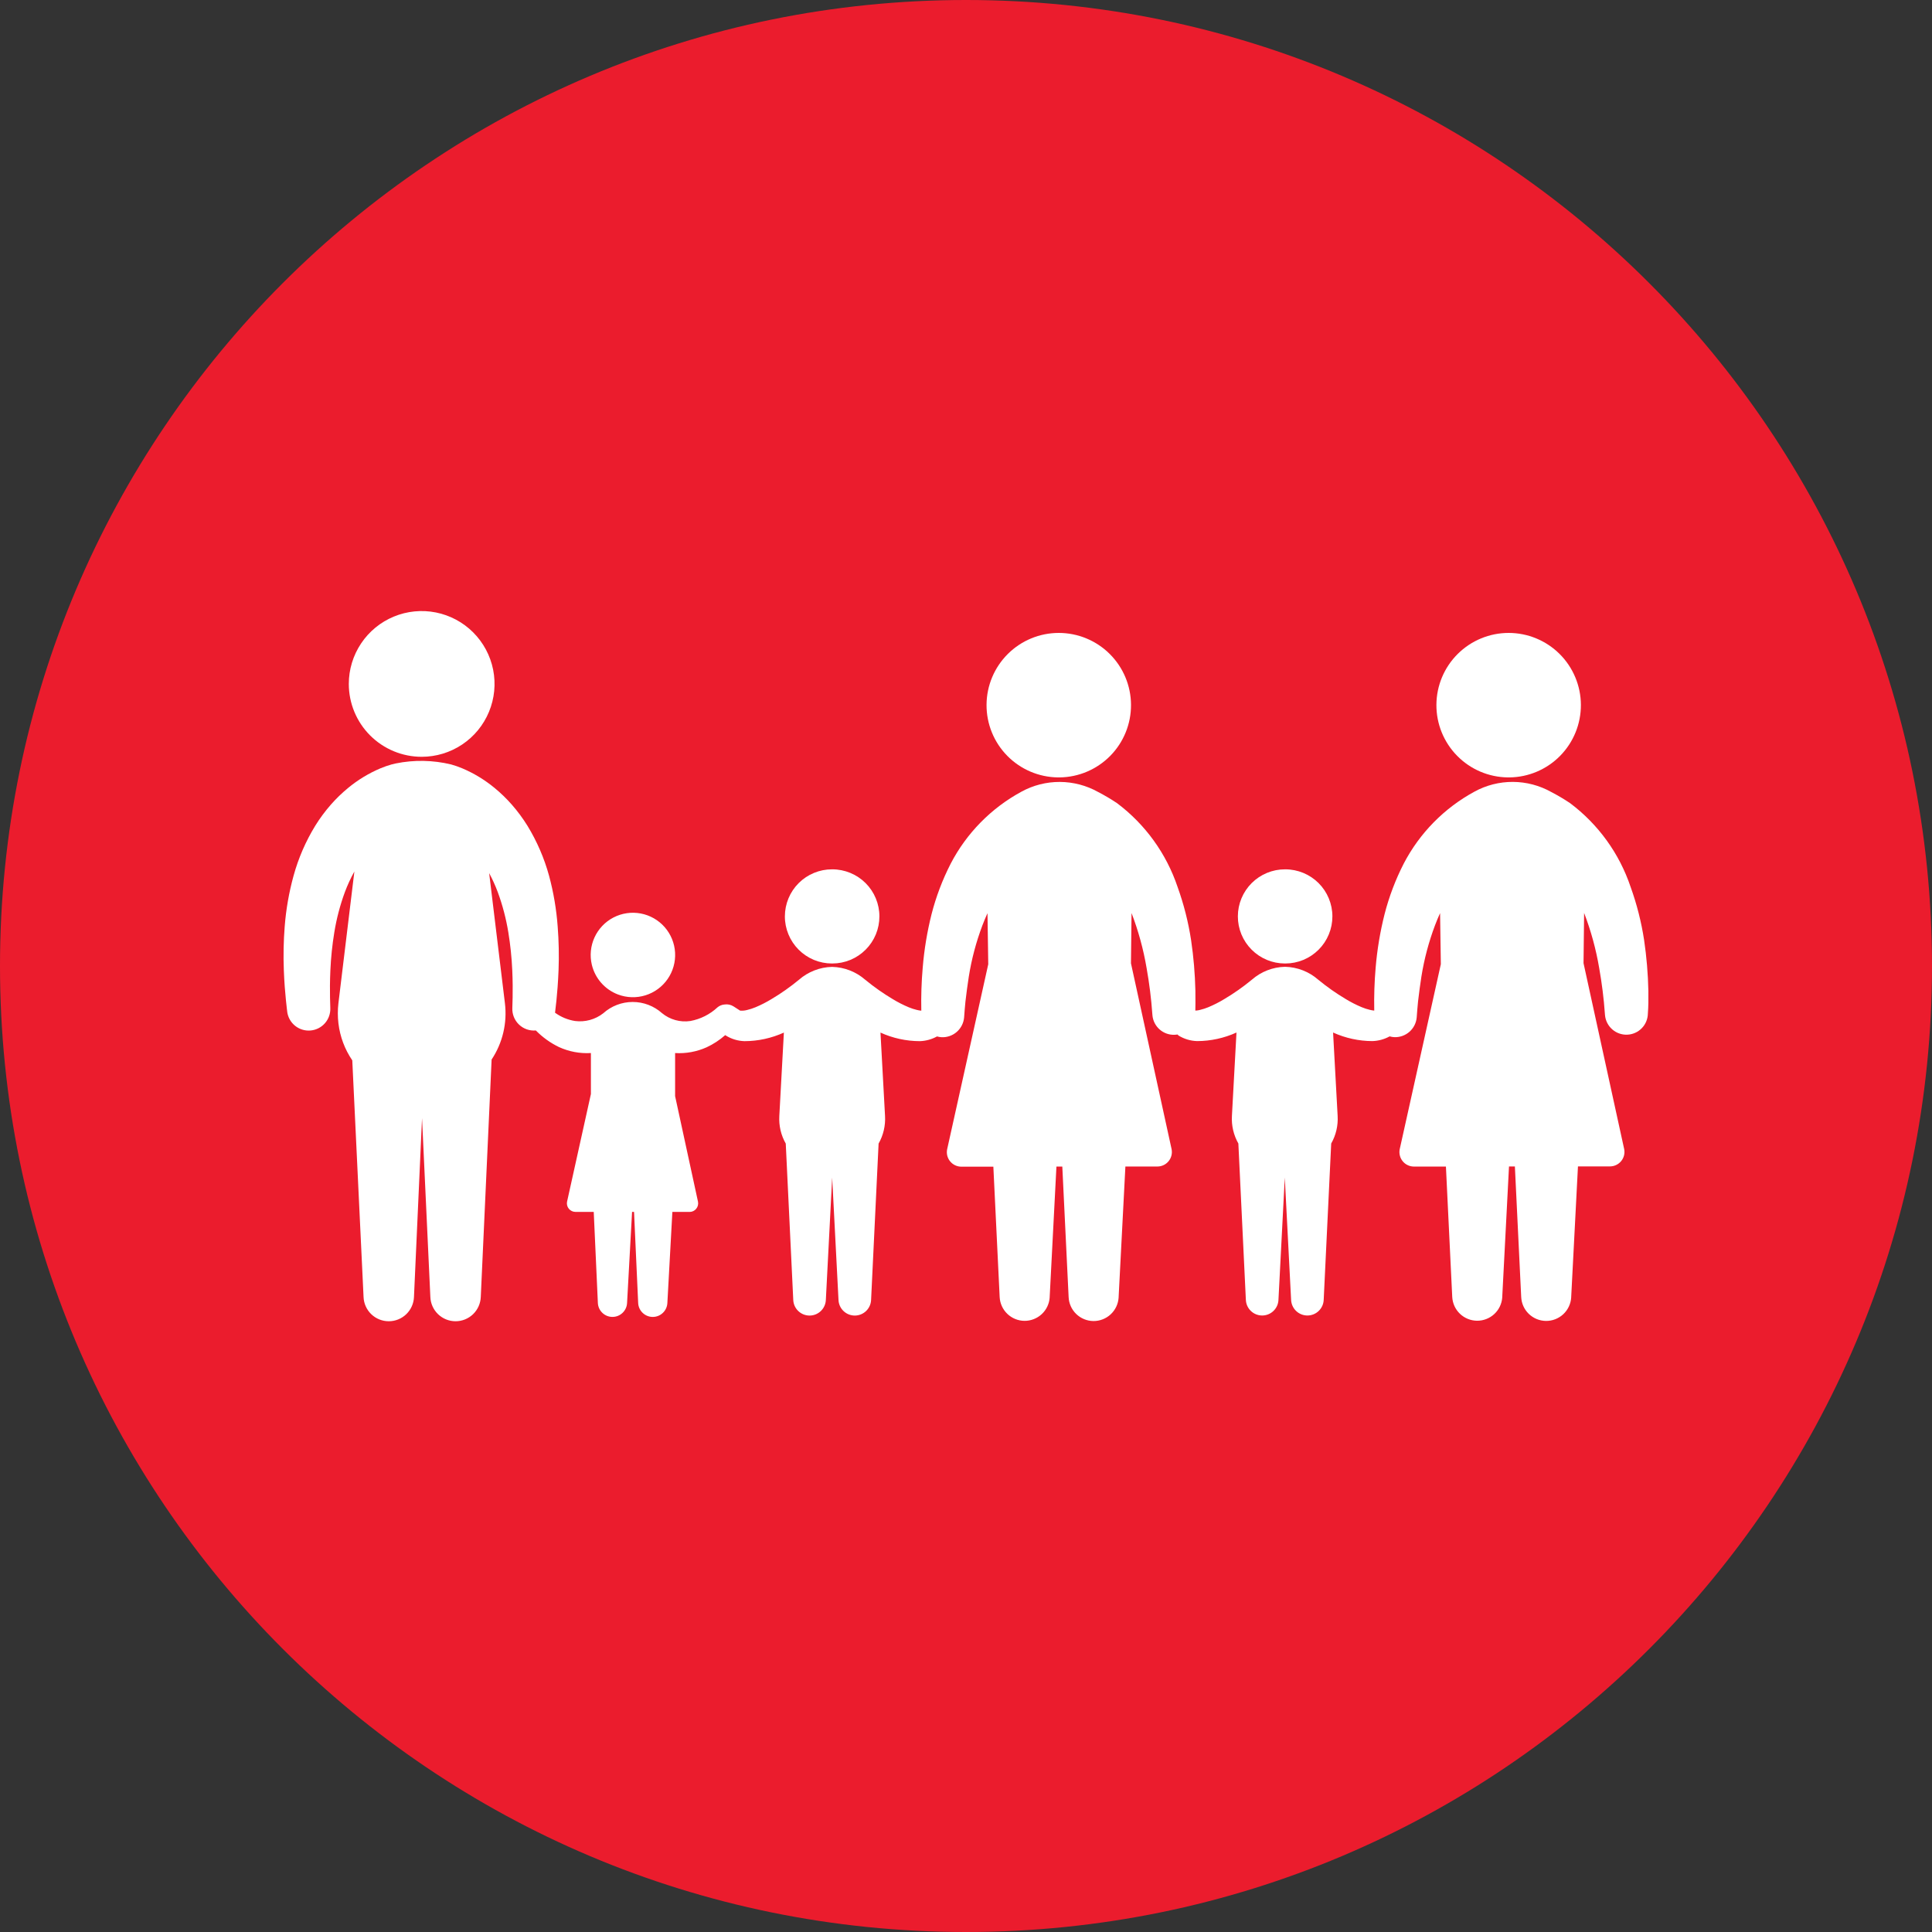 <svg width="120" height="120" viewBox="0 0 120 120" fill="none" xmlns="http://www.w3.org/2000/svg">
<rect x="0" y="0" width="120" height="120" fill="#333333" stroke="none"/>
<path d="M60 120C93.137 120 120 93.137 120 60C120 26.863 93.137 0 60 0C26.863 0 0 26.863 0 60C0 93.137 26.863 120 60 120Z" fill="#EB1C2D"/>
<path d="M26.191 47.006C27.086 47.006 27.961 46.741 28.706 46.243C29.45 45.746 30.03 45.039 30.372 44.212C30.715 43.385 30.805 42.475 30.63 41.597C30.455 40.719 30.024 39.913 29.391 39.28C28.758 38.647 27.952 38.216 27.074 38.041C26.196 37.866 25.286 37.956 24.459 38.299C23.632 38.641 22.925 39.221 22.428 39.966C21.93 40.71 21.665 41.585 21.665 42.48C21.665 43.681 22.142 44.832 22.991 45.681C23.84 46.529 24.991 47.006 26.191 47.006V47.006Z" fill="white"/>
<path d="M65.712 48.286H65.812C66.998 48.273 68.13 47.791 68.962 46.945C69.793 46.1 70.256 44.96 70.249 43.774C70.243 42.589 69.767 41.454 68.926 40.618C68.086 39.782 66.948 39.312 65.762 39.312C64.577 39.312 63.439 39.782 62.599 40.618C61.758 41.454 61.282 42.589 61.276 43.774C61.269 44.96 61.732 46.1 62.563 46.945C63.395 47.791 64.527 48.273 65.712 48.286V48.286Z" fill="white"/>
<path d="M93.655 48.286H93.755C94.94 48.273 96.073 47.791 96.904 46.945C97.735 46.1 98.198 44.96 98.192 43.774C98.185 42.589 97.709 41.454 96.869 40.618C96.028 39.782 94.89 39.312 93.705 39.312C92.519 39.312 91.382 39.782 90.541 40.618C89.7 41.454 89.224 42.589 89.218 43.774C89.211 44.96 89.674 46.1 90.506 46.945C91.337 47.791 92.469 48.273 93.655 48.286V48.286Z" fill="white"/>
<path d="M74.248 61.624C74.248 61.632 74.248 61.624 74.248 61.598C74.248 61.463 74.248 61.488 74.248 61.537C74.224 60.485 74.135 59.435 73.981 58.394C73.809 57.27 73.528 56.164 73.143 55.094C72.445 53.017 71.133 51.2 69.38 49.885C69.005 49.634 68.616 49.404 68.215 49.196C67.486 48.787 66.665 48.571 65.829 48.567C64.993 48.564 64.17 48.773 63.438 49.176C61.563 50.194 60.036 51.748 59.051 53.64C58.538 54.641 58.139 55.695 57.86 56.783C57.587 57.87 57.404 58.977 57.312 60.094C57.234 60.986 57.205 61.881 57.224 62.776C57.13 62.767 57.038 62.751 56.947 62.728C56.776 62.687 56.609 62.633 56.447 62.565C56.101 62.421 55.767 62.25 55.447 62.055C54.849 61.699 54.279 61.298 53.742 60.855C53.172 60.357 52.446 60.074 51.69 60.055H51.676C50.919 60.074 50.193 60.357 49.624 60.855C49.087 61.298 48.517 61.7 47.919 62.055C47.599 62.25 47.264 62.421 46.919 62.565C46.757 62.633 46.589 62.687 46.419 62.728C46.272 62.77 46.119 62.785 45.968 62.771C45.952 62.765 45.568 62.513 45.568 62.513C45.403 62.406 45.204 62.362 45.01 62.39C44.848 62.401 44.693 62.462 44.568 62.565C44.097 63.005 43.51 63.3 42.877 63.417C42.566 63.463 42.25 63.443 41.948 63.359C41.646 63.276 41.364 63.13 41.122 62.931C40.619 62.481 39.968 62.233 39.294 62.234C38.619 62.235 37.969 62.486 37.468 62.937C37.222 63.129 36.942 63.269 36.642 63.352C36.342 63.434 36.029 63.456 35.721 63.417C35.269 63.347 34.841 63.169 34.472 62.9C34.472 62.88 34.48 62.86 34.483 62.84V62.83C34.483 62.83 34.516 62.575 34.562 62.13C34.608 61.685 34.662 61.037 34.693 60.254C34.727 59.354 34.709 58.452 34.639 57.554C34.561 56.486 34.382 55.428 34.103 54.394C33.804 53.303 33.353 52.26 32.764 51.294C32.477 50.831 32.153 50.393 31.795 49.983C31.464 49.606 31.104 49.256 30.716 48.938C30.111 48.439 29.437 48.03 28.716 47.724C28.488 47.628 28.254 47.547 28.016 47.48C26.89 47.209 25.719 47.188 24.585 47.418C24.501 47.434 24.42 47.454 24.325 47.48C24.087 47.547 23.853 47.628 23.625 47.724C22.903 48.03 22.229 48.439 21.625 48.938C21.237 49.256 20.876 49.606 20.546 49.983C20.187 50.393 19.863 50.831 19.577 51.294C18.986 52.26 18.534 53.303 18.234 54.394C17.95 55.426 17.765 56.483 17.683 57.55C17.612 58.448 17.594 59.35 17.629 60.25C17.657 61.033 17.715 61.677 17.76 62.126C17.805 62.575 17.839 62.826 17.839 62.826V62.842C17.884 63.186 18.061 63.499 18.331 63.716C18.602 63.933 18.946 64.037 19.291 64.006C19.637 63.975 19.957 63.812 20.185 63.551C20.413 63.29 20.532 62.951 20.516 62.604C20.516 62.604 20.505 62.367 20.498 61.954C20.491 61.541 20.488 60.954 20.521 60.254C20.556 59.47 20.637 58.689 20.764 57.914C20.902 57.062 21.121 56.225 21.419 55.414C21.584 54.972 21.781 54.543 22.011 54.131L21.02 62.309C20.971 62.725 20.971 63.145 21.02 63.561C21.118 64.386 21.413 65.175 21.881 65.861L22.581 80.554C22.595 80.96 22.767 81.344 23.059 81.626C23.351 81.908 23.741 82.065 24.147 82.065C24.553 82.065 24.943 81.908 25.235 81.626C25.527 81.344 25.698 80.96 25.713 80.554L26.213 69.454L26.73 80.554C26.744 80.96 26.916 81.344 27.208 81.626C27.5 81.908 27.89 82.065 28.296 82.065C28.702 82.065 29.092 81.908 29.384 81.626C29.676 81.344 29.847 80.96 29.862 80.554L30.535 65.81C31.219 64.779 31.512 63.538 31.361 62.31L30.382 54.23C30.588 54.612 30.767 55.008 30.919 55.415C31.216 56.226 31.436 57.063 31.574 57.915C31.701 58.69 31.782 59.471 31.817 60.255C31.85 60.955 31.847 61.541 31.84 61.955C31.833 62.369 31.822 62.604 31.822 62.604C31.813 62.796 31.845 62.987 31.916 63.165C31.987 63.343 32.096 63.504 32.234 63.636C32.372 63.769 32.538 63.87 32.718 63.934C32.899 63.997 33.092 64.021 33.283 64.004C33.698 64.428 34.183 64.776 34.717 65.034C35.338 65.319 36.02 65.447 36.702 65.406V67.953L35.221 74.639C35.206 74.716 35.208 74.796 35.227 74.872C35.246 74.948 35.282 75.019 35.332 75.079C35.382 75.14 35.445 75.189 35.516 75.222C35.587 75.256 35.664 75.273 35.743 75.273H36.878L37.134 80.913C37.14 81.149 37.238 81.373 37.407 81.537C37.575 81.702 37.801 81.795 38.037 81.796C38.273 81.797 38.499 81.707 38.669 81.543C38.84 81.38 38.94 81.158 38.949 80.922L39.259 75.274H39.381L39.637 80.914C39.643 81.15 39.741 81.374 39.91 81.538C40.078 81.703 40.304 81.796 40.54 81.797C40.776 81.798 41.002 81.708 41.172 81.544C41.343 81.382 41.443 81.159 41.452 80.923L41.762 75.275H42.833C42.911 75.275 42.989 75.257 43.06 75.224C43.131 75.19 43.194 75.141 43.243 75.08C43.293 75.019 43.329 74.948 43.348 74.872C43.367 74.796 43.369 74.716 43.354 74.639L41.932 68.082V65.407C42.603 65.448 43.274 65.325 43.888 65.05C44.308 64.855 44.697 64.6 45.045 64.293L45.075 64.314C45.426 64.535 45.831 64.657 46.246 64.668C47.088 64.666 47.92 64.484 48.688 64.136L48.405 69.313C48.369 69.912 48.508 70.509 48.805 71.03L49.271 80.744C49.282 81.005 49.394 81.251 49.583 81.431C49.771 81.612 50.022 81.712 50.283 81.712C50.544 81.712 50.794 81.612 50.983 81.431C51.171 81.251 51.283 81.005 51.295 80.744L51.688 73.144L52.081 80.744C52.092 81.005 52.204 81.251 52.392 81.431C52.581 81.612 52.832 81.712 53.093 81.712C53.353 81.712 53.604 81.612 53.793 81.431C53.981 81.251 54.093 81.005 54.105 80.744L54.571 71.03C54.867 70.509 55.006 69.912 54.971 69.313L54.688 64.136C55.455 64.484 56.287 64.666 57.13 64.668C57.505 64.656 57.871 64.556 58.2 64.375C58.295 64.403 58.393 64.419 58.493 64.424C58.837 64.437 59.172 64.317 59.43 64.09C59.689 63.862 59.85 63.545 59.882 63.202C59.91 62.869 59.928 62.533 59.966 62.202C60.026 61.684 60.095 61.168 60.175 60.653C60.348 59.569 60.631 58.506 61.018 57.479C61.118 57.223 61.218 56.968 61.335 56.72L61.382 59.891L58.827 71.394C58.802 71.524 58.806 71.658 58.838 71.786C58.871 71.915 58.931 72.034 59.016 72.136C59.1 72.238 59.205 72.321 59.325 72.377C59.445 72.434 59.575 72.464 59.708 72.464H61.699L62.091 80.564C62.111 80.96 62.282 81.333 62.568 81.607C62.854 81.881 63.233 82.036 63.63 82.04C64.026 82.043 64.408 81.896 64.7 81.627C64.991 81.359 65.169 80.989 65.197 80.594V80.569L65.617 72.459H65.982L66.374 80.559C66.39 80.958 66.558 81.335 66.845 81.613C67.131 81.891 67.513 82.048 67.912 82.052C68.311 82.056 68.697 81.906 68.988 81.634C69.28 81.361 69.456 80.987 69.48 80.589C69.48 80.581 69.48 80.573 69.48 80.564L69.9 72.454H71.891C72.023 72.454 72.154 72.424 72.274 72.367C72.394 72.31 72.499 72.227 72.583 72.125C72.667 72.022 72.728 71.903 72.76 71.774C72.793 71.645 72.796 71.511 72.771 71.381L70.246 59.832L70.282 56.711C70.706 57.816 71.019 58.959 71.217 60.125C71.387 61.075 71.506 62.032 71.574 62.994C71.574 63.017 71.574 63.041 71.58 63.064C71.611 63.404 71.772 63.718 72.028 63.943C72.284 64.168 72.617 64.286 72.958 64.273C73.299 64.26 73.622 64.118 73.86 63.874C74.099 63.631 74.236 63.305 74.242 62.964C74.25 62.52 74.256 62.072 74.248 61.624Z" fill="white"/>
<path d="M102.383 61.623C102.383 61.631 102.383 61.623 102.383 61.597C102.383 61.462 102.383 61.487 102.383 61.536C102.361 60.484 102.272 59.434 102.119 58.392C101.947 57.268 101.667 56.162 101.281 55.092C100.584 53.014 99.271 51.198 97.518 49.883C97.143 49.632 96.754 49.402 96.353 49.194C95.624 48.785 94.803 48.569 93.967 48.565C93.131 48.562 92.308 48.771 91.576 49.174C89.702 50.192 88.174 51.746 87.189 53.638C86.677 54.638 86.277 55.693 85.998 56.781C85.724 57.867 85.539 58.972 85.445 60.088C85.368 60.98 85.339 61.875 85.357 62.77C85.264 62.761 85.171 62.745 85.08 62.722C84.909 62.681 84.742 62.627 84.58 62.559C84.234 62.415 83.9 62.244 83.58 62.049C82.982 61.693 82.412 61.292 81.875 60.849C81.306 60.351 80.58 60.068 79.823 60.049H79.809C79.053 60.068 78.326 60.351 77.757 60.849C77.221 61.292 76.65 61.694 76.052 62.049C75.732 62.244 75.398 62.415 75.052 62.559C74.89 62.627 74.723 62.681 74.552 62.722C74.406 62.764 74.253 62.779 74.101 62.765C74.085 62.759 73.701 62.507 73.701 62.507C73.536 62.4 73.338 62.356 73.143 62.384C72.981 62.395 72.826 62.456 72.701 62.559C72.201 62.972 73.176 64.303 73.187 64.31C73.539 64.531 73.943 64.653 74.358 64.664C75.201 64.662 76.033 64.48 76.8 64.132L76.517 69.309C76.481 69.908 76.621 70.504 76.917 71.026L77.383 80.74C77.395 81.001 77.506 81.247 77.695 81.427C77.883 81.608 78.134 81.708 78.395 81.708C78.656 81.708 78.907 81.608 79.095 81.427C79.284 81.247 79.396 81.001 79.407 80.74L79.8 73.14L80.193 80.74C80.205 81.001 80.316 81.247 80.505 81.427C80.694 81.608 80.944 81.708 81.205 81.708C81.466 81.708 81.717 81.608 81.905 81.427C82.094 81.247 82.206 81.001 82.217 80.74L82.683 71.026C82.98 70.504 83.119 69.908 83.083 69.309L82.8 64.132C83.567 64.48 84.4 64.662 85.242 64.664C85.617 64.652 85.984 64.552 86.312 64.371C86.408 64.399 86.506 64.415 86.605 64.42C86.949 64.433 87.284 64.313 87.543 64.086C87.801 63.858 87.963 63.541 87.994 63.198C88.022 62.865 88.04 62.529 88.078 62.198C88.138 61.68 88.207 61.164 88.287 60.649C88.461 59.565 88.743 58.502 89.13 57.475C89.23 57.219 89.33 56.964 89.446 56.716L89.493 59.887L86.937 71.387C86.912 71.517 86.916 71.651 86.949 71.779C86.981 71.907 87.042 72.027 87.126 72.129C87.21 72.231 87.316 72.314 87.436 72.37C87.555 72.427 87.686 72.457 87.818 72.457H89.809L90.201 80.557C90.222 80.953 90.392 81.326 90.678 81.6C90.964 81.874 91.344 82.029 91.74 82.033C92.136 82.036 92.519 81.889 92.81 81.62C93.101 81.352 93.279 80.982 93.307 80.587V80.562L93.727 72.452H94.092L94.484 80.552C94.5 80.951 94.669 81.328 94.955 81.606C95.242 81.884 95.624 82.041 96.023 82.045C96.422 82.049 96.807 81.899 97.099 81.627C97.391 81.354 97.566 80.98 97.59 80.582C97.59 80.574 97.59 80.566 97.59 80.557L98.01 72.447H100.001C100.134 72.447 100.265 72.417 100.384 72.36C100.504 72.303 100.61 72.22 100.694 72.118C100.778 72.015 100.838 71.895 100.871 71.767C100.903 71.638 100.907 71.504 100.881 71.374L98.356 59.825L98.392 56.704C98.816 57.808 99.129 58.952 99.327 60.118C99.497 61.067 99.616 62.025 99.684 62.987C99.684 63.011 99.684 63.034 99.69 63.057C99.722 63.397 99.882 63.711 100.139 63.936C100.395 64.161 100.728 64.279 101.068 64.266C101.409 64.253 101.732 64.111 101.971 63.867C102.21 63.624 102.346 63.298 102.352 62.957C102.385 62.52 102.391 62.072 102.383 61.623Z" fill="white"/>
<path d="M51.669 59.844H51.702C52.086 59.843 52.466 59.767 52.821 59.62C53.175 59.472 53.497 59.256 53.768 58.984C54.039 58.713 54.254 58.39 54.401 58.035C54.547 57.68 54.622 57.3 54.621 56.916C54.621 56.532 54.545 56.151 54.397 55.797C54.25 55.442 54.034 55.12 53.762 54.849C53.49 54.578 53.167 54.363 52.812 54.217C52.457 54.071 52.077 53.995 51.693 53.996H51.679C51.295 53.995 50.915 54.07 50.56 54.217C50.205 54.363 49.882 54.578 49.61 54.849C49.338 55.12 49.122 55.442 48.974 55.797C48.827 56.151 48.751 56.531 48.75 56.915C48.749 57.299 48.824 57.679 48.971 58.034C49.117 58.389 49.332 58.712 49.603 58.984C49.874 59.256 50.196 59.472 50.55 59.62C50.905 59.767 51.285 59.843 51.669 59.844V59.844Z" fill="white"/>
<path d="M79.805 59.844H79.838C80.222 59.843 80.602 59.767 80.956 59.62C81.311 59.472 81.633 59.256 81.904 58.984C82.175 58.713 82.39 58.39 82.536 58.035C82.683 57.68 82.758 57.3 82.757 56.916C82.757 56.532 82.68 56.151 82.533 55.797C82.385 55.442 82.17 55.12 81.898 54.849C81.626 54.578 81.303 54.363 80.948 54.217C80.593 54.071 80.213 53.995 79.829 53.996H79.815C79.431 53.995 79.05 54.07 78.695 54.217C78.34 54.363 78.018 54.578 77.746 54.849C77.474 55.12 77.258 55.442 77.11 55.797C76.963 56.151 76.886 56.531 76.886 56.915C76.885 57.299 76.96 57.679 77.106 58.034C77.253 58.389 77.468 58.712 77.739 58.984C78.01 59.256 78.332 59.472 78.686 59.62C79.041 59.767 79.421 59.843 79.805 59.844V59.844Z" fill="white"/>
<path d="M38.381 61.768C38.928 61.976 39.53 61.994 40.089 61.821C40.648 61.647 41.134 61.291 41.467 60.81C41.801 60.329 41.964 59.75 41.93 59.165C41.897 58.58 41.668 58.024 41.282 57.584C40.895 57.144 40.372 56.846 39.797 56.738C39.221 56.63 38.626 56.717 38.106 56.986C37.586 57.255 37.171 57.691 36.927 58.223C36.683 58.756 36.624 59.354 36.76 59.924C36.86 60.34 37.059 60.725 37.342 61.047C37.624 61.368 37.981 61.616 38.381 61.768V61.768Z" fill="white"/>
</svg>
